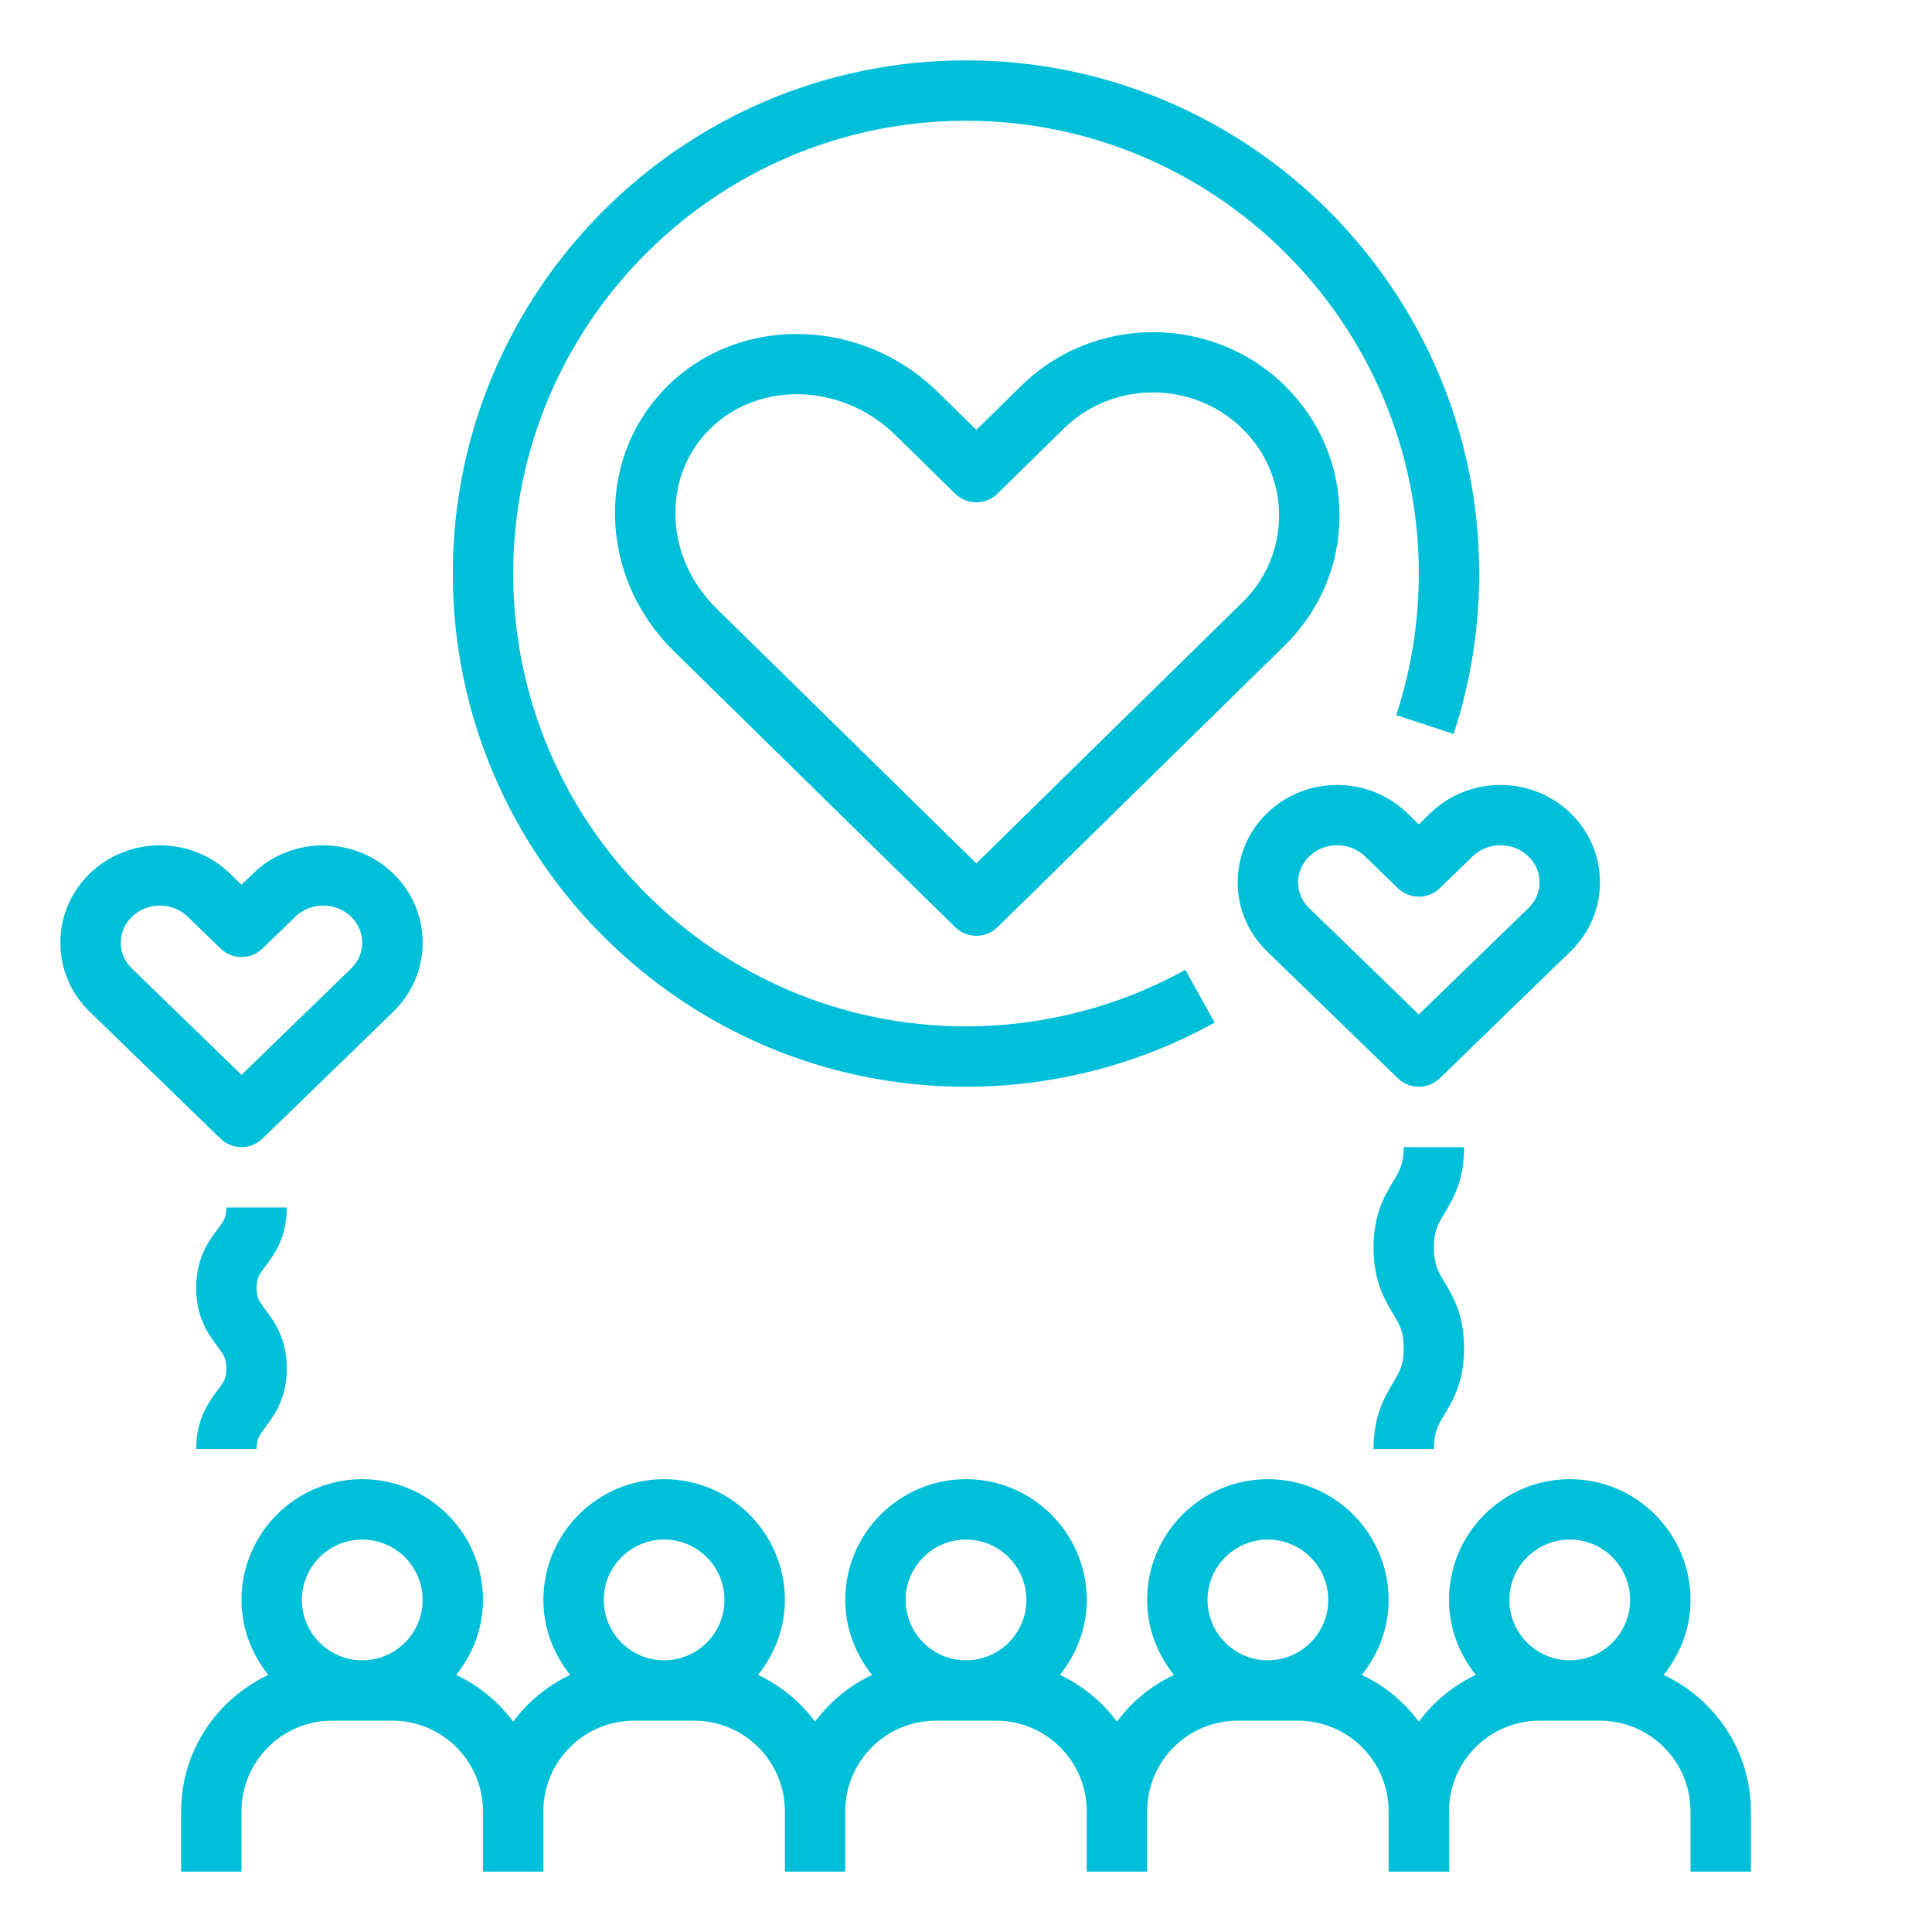 <svg width="618" height="618" viewBox="0 0 618 618" fill="none" xmlns="http://www.w3.org/2000/svg">
<path d="M560.062 598.688V579.375C560.062 560.062 548.591 543.483 532.166 535.767C537.448 529.153 540.75 520.887 540.75 511.781C540.75 490.48 523.427 473.156 502.125 473.156C480.823 473.156 463.5 490.48 463.5 511.781C463.5 520.887 466.802 529.153 472.084 535.767C464.823 539.176 458.585 544.332 453.844 550.706C449.093 544.332 442.865 539.176 435.603 535.767C440.885 529.153 444.188 520.887 444.188 511.781C444.188 490.48 426.864 473.156 405.562 473.156C384.261 473.156 366.938 490.48 366.938 511.781C366.938 520.887 370.24 529.153 375.522 535.767C368.26 539.176 362.022 544.332 357.281 550.706C352.53 544.332 346.302 539.176 339.041 535.767C344.323 529.153 347.625 520.887 347.625 511.781C347.625 490.48 330.302 473.156 309 473.156C287.698 473.156 270.375 490.48 270.375 511.781C270.375 520.887 273.677 529.153 278.959 535.767C271.698 539.176 265.46 544.332 260.719 550.706C255.968 544.332 249.74 539.176 242.478 535.767C247.76 529.153 251.062 520.887 251.062 511.781C251.062 490.48 233.739 473.156 212.438 473.156C191.136 473.156 173.812 490.48 173.812 511.781C173.812 520.887 177.115 529.153 182.397 535.767C175.135 539.176 168.897 544.332 164.156 550.706C159.405 544.332 153.177 539.176 145.916 535.767C151.198 529.153 154.5 520.887 154.5 511.781C154.5 490.48 137.177 473.156 115.875 473.156C94.573 473.156 77.25 490.48 77.25 511.781C77.25 520.887 80.552 529.153 85.834 535.767C69.409 543.483 57.938 560.062 57.938 579.375V598.688H77.25V579.375C77.25 563.404 90.247 550.406 106.219 550.406H125.531C141.503 550.406 154.5 563.404 154.5 579.375V598.688H173.812V579.375C173.812 563.404 186.81 550.406 202.781 550.406H222.094C238.065 550.406 251.062 563.404 251.062 579.375V598.688H270.375V579.375C270.375 563.404 283.372 550.406 299.344 550.406H318.656C334.628 550.406 347.625 563.404 347.625 579.375V598.688H366.938V579.375C366.938 563.404 379.935 550.406 395.906 550.406H415.219C431.19 550.406 444.188 563.404 444.188 579.375V598.688H463.5V579.375C463.5 563.404 476.497 550.406 492.469 550.406H511.781C527.753 550.406 540.75 563.404 540.75 579.375V598.688H560.062ZM115.875 492.469C126.526 492.469 135.188 501.13 135.188 511.781C135.188 522.432 126.526 531.094 115.875 531.094C105.224 531.094 96.562 522.432 96.562 511.781C96.562 501.13 105.224 492.469 115.875 492.469ZM212.438 492.469C223.088 492.469 231.75 501.13 231.75 511.781C231.75 522.432 223.088 531.094 212.438 531.094C201.787 531.094 193.125 522.432 193.125 511.781C193.125 501.13 201.787 492.469 212.438 492.469ZM309 492.469C319.651 492.469 328.312 501.13 328.312 511.781C328.312 522.432 319.651 531.094 309 531.094C298.349 531.094 289.688 522.432 289.688 511.781C289.688 501.13 298.349 492.469 309 492.469ZM405.562 492.469C416.213 492.469 424.875 501.13 424.875 511.781C424.875 522.432 416.213 531.094 405.562 531.094C394.912 531.094 386.25 522.432 386.25 511.781C386.25 501.13 394.912 492.469 405.562 492.469ZM502.125 492.469C512.776 492.469 521.438 501.13 521.438 511.781C521.438 522.432 512.776 531.094 502.125 531.094C491.474 531.094 482.812 522.432 482.812 511.781C482.812 501.13 491.474 492.469 502.125 492.469Z" fill="#00BFD8"/>
<path d="M70.529 364.215C72.403 366.03 74.826 366.938 77.25 366.938C79.674 366.938 82.097 366.03 83.971 364.215L125.763 323.668C131.837 317.768 135.188 309.917 135.188 301.536C135.188 293.154 131.837 285.294 125.763 279.404C113.403 267.401 93.308 267.411 80.968 279.404L77.25 283.015L73.532 279.404C61.182 267.411 41.087 267.411 28.737 279.404C22.663 285.294 19.312 293.145 19.312 301.536C19.312 309.927 22.663 317.778 28.737 323.668L70.529 364.215ZM42.188 293.26C44.651 290.866 47.885 289.668 51.13 289.668C54.374 289.668 57.609 290.866 60.081 293.26L70.529 303.399C74.276 307.04 80.234 307.04 83.98 303.399L94.428 293.26C99.363 288.471 107.387 288.471 112.321 293.26C114.61 295.491 115.875 298.417 115.875 301.536C115.875 304.655 114.61 307.581 112.312 309.802L77.25 343.821L42.188 309.802C39.89 307.581 38.625 304.645 38.625 301.536C38.625 298.427 39.89 295.491 42.188 293.26Z" fill="#00BFD8"/>
<path d="M511.781 282.223C511.781 273.842 508.431 265.982 502.357 260.091C489.997 248.088 469.902 248.098 457.561 260.091L453.844 263.703L450.126 260.091C437.776 248.098 417.681 248.098 405.331 260.091C399.257 265.982 395.906 273.832 395.906 282.223C395.906 290.615 399.257 298.465 405.331 304.355L447.123 344.902C448.996 346.717 451.42 347.625 453.844 347.625C456.267 347.625 458.691 346.717 460.564 344.902L502.357 304.355C508.431 298.455 511.781 290.605 511.781 282.223ZM488.906 290.489L453.844 324.508L418.782 290.489C416.484 288.268 415.219 285.333 415.219 282.223C415.219 279.114 416.484 276.179 418.782 273.958C421.244 271.563 424.479 270.365 427.724 270.365C430.968 270.365 434.203 271.563 436.675 273.958L447.123 284.097C450.87 287.737 456.828 287.737 460.574 284.097L471.022 273.958C475.957 269.168 483.981 269.168 488.915 273.958C491.204 276.179 492.469 279.104 492.469 282.223C492.469 285.342 491.204 288.268 488.906 290.489Z" fill="#00BFD8"/>
<path d="M428.477 164.89C428.477 149.179 422.248 134.434 410.95 123.339C387.746 100.56 349.962 100.56 326.748 123.339L312.312 137.505L299.952 125.377C275.589 101.477 236.877 100.55 213.673 123.339C202.752 134.048 196.727 148.503 196.727 164.04C196.727 180.668 203.476 196.456 215.749 208.498L305.553 296.582C307.426 298.417 309.869 299.344 312.312 299.344C314.755 299.344 317.198 298.417 319.071 296.582L410.95 206.46C422.248 195.356 428.477 180.601 428.477 164.89ZM397.422 192.671L312.302 276.169L229.258 194.709C220.732 186.337 216.029 175.444 216.029 164.04C216.029 153.747 219.998 144.177 227.182 137.128C234.695 129.751 244.67 126.101 254.886 126.101C266.087 126.101 277.569 130.485 286.414 139.166L305.533 157.918C309.289 161.597 315.305 161.597 319.052 157.918L340.247 137.128C356.006 121.659 381.644 121.659 397.403 137.128C404.973 144.564 409.145 154.413 409.145 164.89C409.164 175.377 404.993 185.245 397.422 192.671Z" fill="#00BFD8"/>
<path d="M309 19.312C218.482 19.312 144.844 92.951 144.844 183.469C144.844 273.986 218.482 347.625 309 347.625C336.839 347.625 364.34 340.528 388.539 327.096L379.162 310.217C357.832 322.055 333.565 328.312 309 328.312C229.133 328.312 164.156 263.336 164.156 183.469C164.156 103.602 229.133 38.625 309 38.625C388.867 38.625 453.844 103.602 453.844 183.469C453.844 198.948 451.42 214.176 446.631 228.737L464.977 234.772C470.404 218.26 473.156 200.995 473.156 183.469C473.156 92.951 399.518 19.312 309 19.312Z" fill="#00BFD8"/>
<path d="M62.766 463.5H82.078C82.078 460.275 82.928 459.145 84.975 456.412C87.659 452.83 91.734 447.393 91.734 437.737C91.734 428.081 87.669 422.654 84.975 419.062C82.928 416.329 82.078 415.199 82.078 411.974C82.078 408.768 82.928 407.639 84.975 404.916C87.669 401.323 91.734 395.906 91.734 386.25H72.422C72.422 389.456 71.572 390.586 69.525 393.309C66.831 396.901 62.766 402.318 62.766 411.974C62.766 421.631 66.831 427.057 69.525 430.649C71.572 433.382 72.422 434.512 72.422 437.737C72.422 440.962 71.572 442.092 69.525 444.825C66.831 448.417 62.766 453.844 62.766 463.5Z" fill="#00BFD8"/>
<path d="M468.328 366.938H449.016C449.016 372.306 447.722 374.46 445.568 378.042C442.952 382.397 439.359 388.374 439.359 399.093C439.359 409.811 442.942 415.788 445.559 420.163C447.712 423.745 449.016 425.918 449.016 431.296C449.016 436.675 447.712 438.838 445.568 442.42C442.952 446.795 439.359 452.772 439.359 463.5H458.672C458.672 458.112 459.975 455.949 462.129 452.366C464.746 448.002 468.328 442.025 468.328 431.296C468.328 420.568 464.736 414.591 462.119 410.217C459.966 406.634 458.672 404.462 458.672 399.093C458.672 393.724 459.966 391.571 462.119 387.988C464.736 383.633 468.328 377.646 468.328 366.938Z" fill="#00BFD8"/>
</svg>
